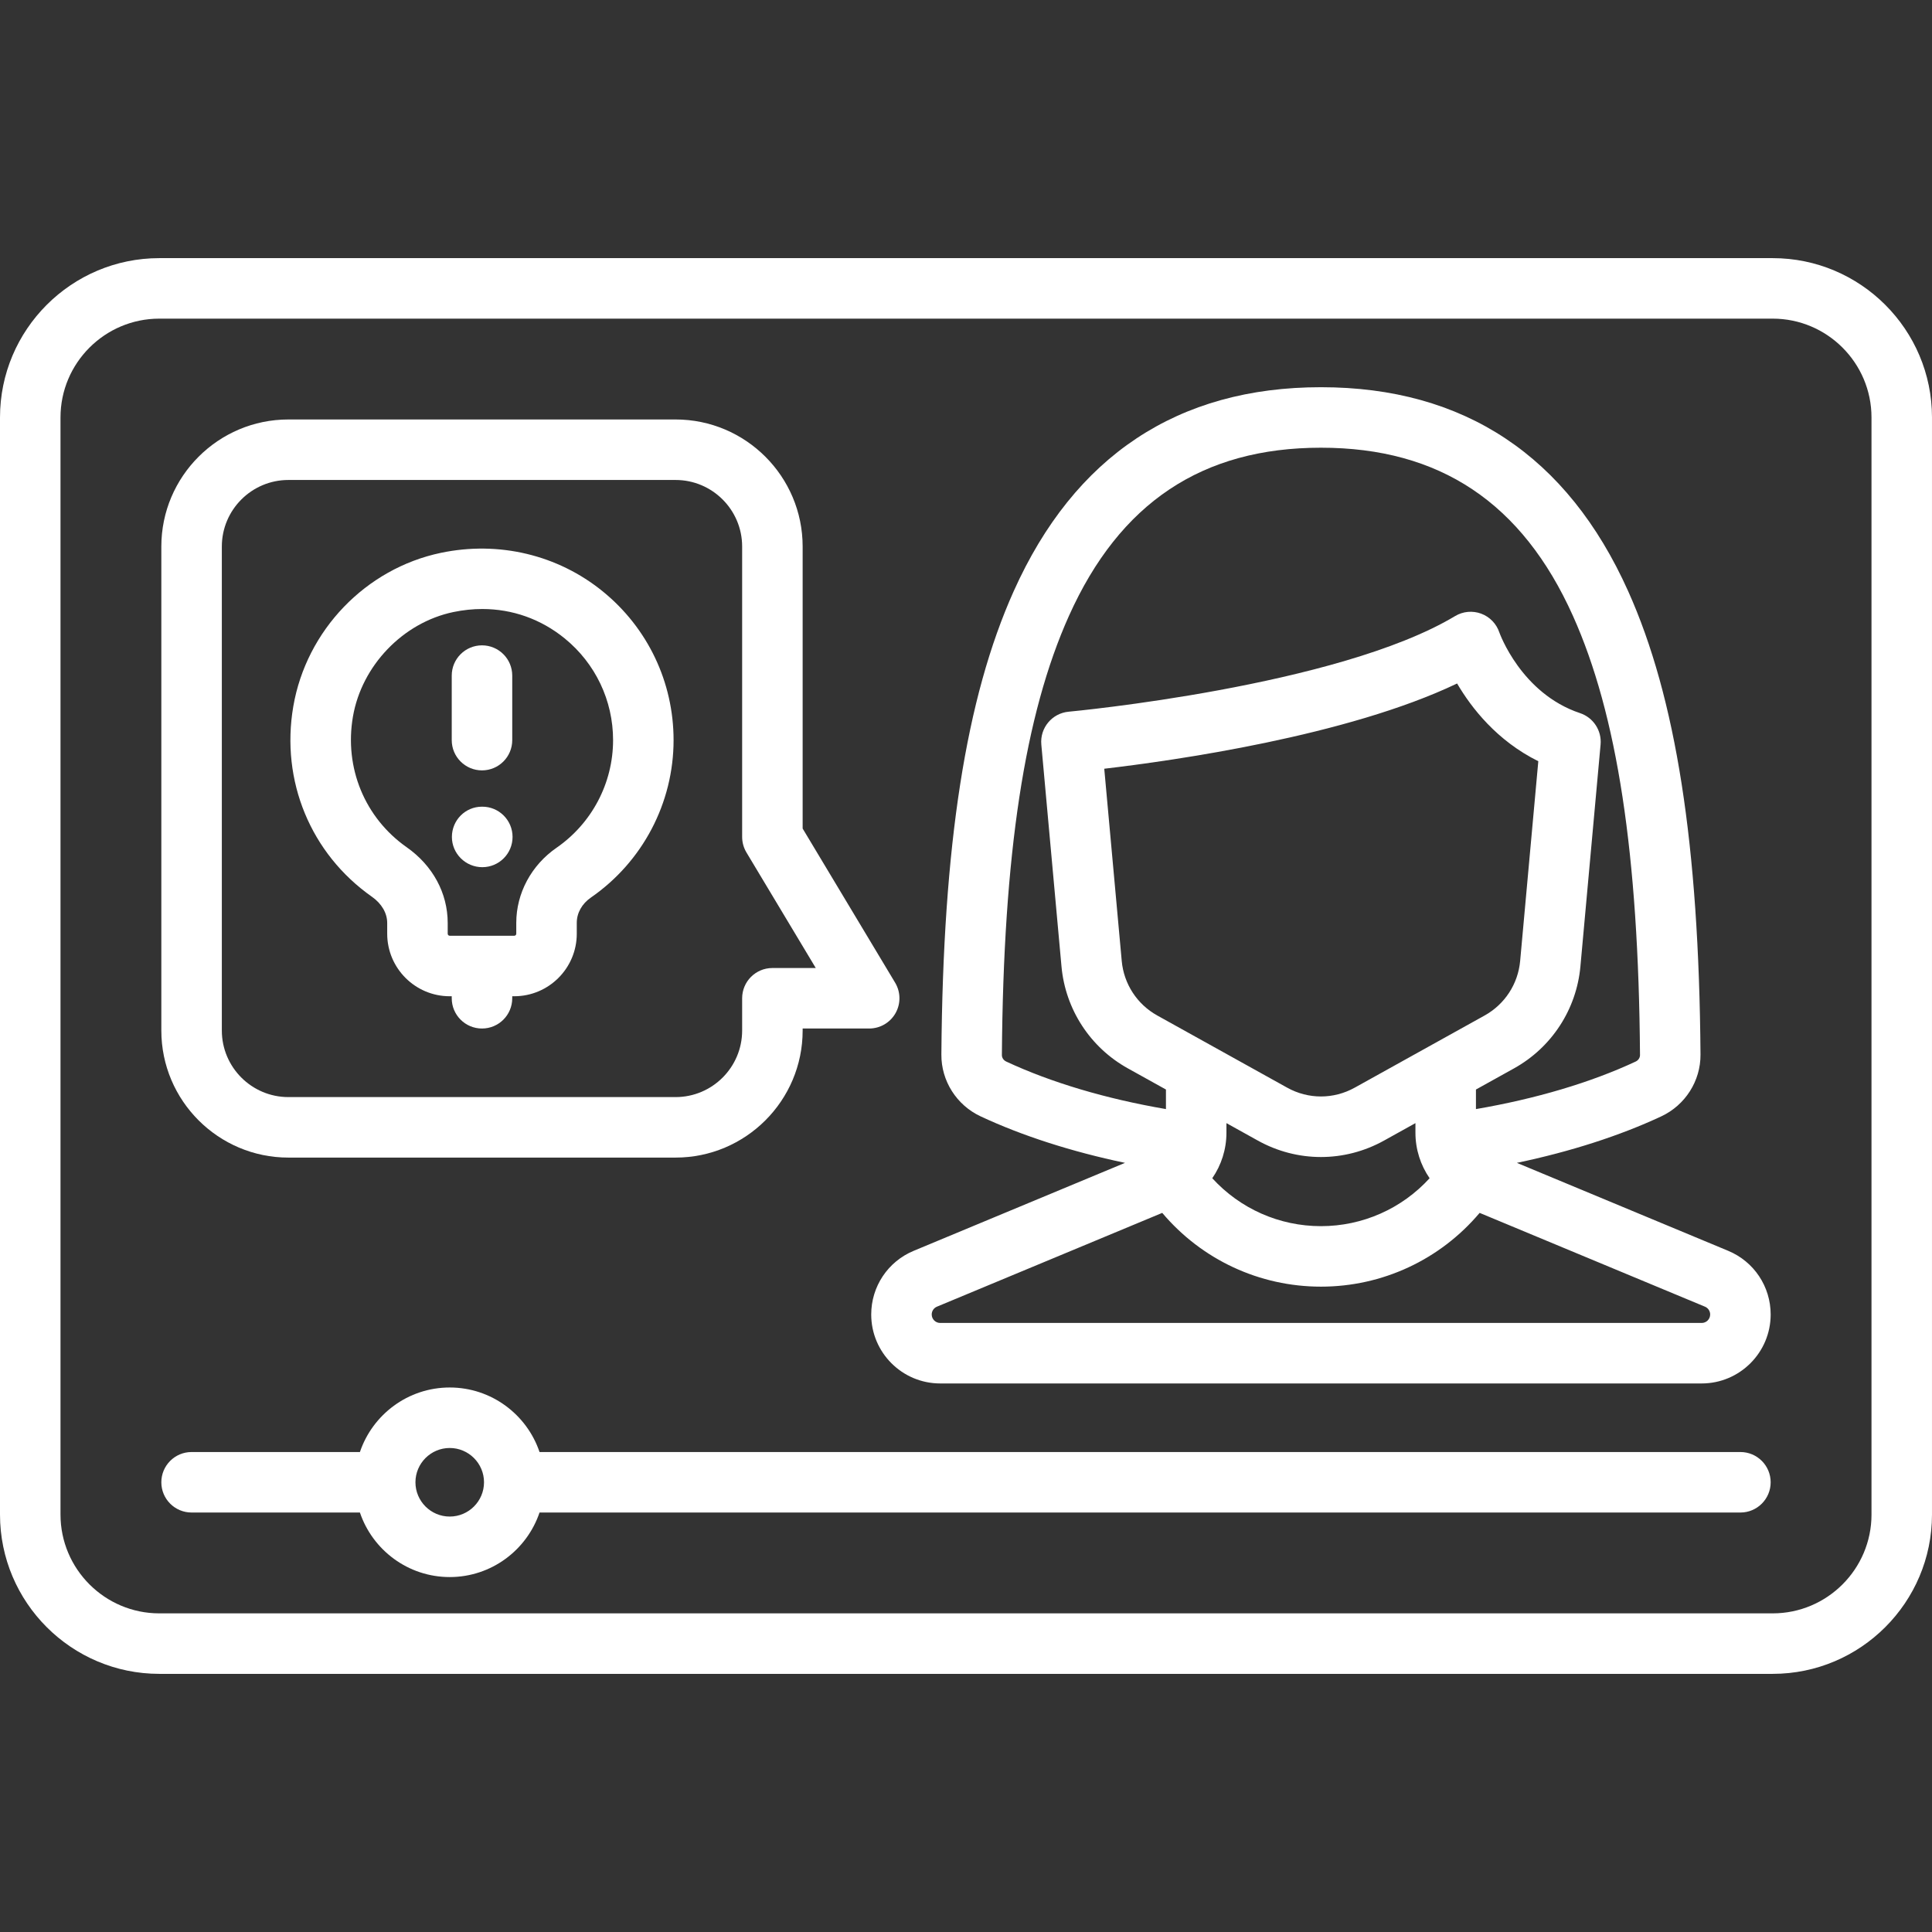 <svg xmlns="http://www.w3.org/2000/svg" viewBox="0 0 512 512" width="50px" height="50px" fill="#ffffff">
		<rect x="0" y="0" width="512" height="512" fill="#333333" stroke="none"/>
		<path d="M457.991,331.481l-56.005-23.312c14.16-2.967,27.223-7.158,38.267-12.321c6.366-2.976,10.447-9.402,10.396-16.373
			c-0.41-55.571-6.503-94.598-19.175-122.821c-16.099-35.858-43.49-54.04-81.412-54.04c-37.922,0-65.314,18.182-81.412,54.039
			c-12.672,28.223-18.764,67.252-19.175,122.821c-0.051,6.971,4.03,13.399,10.397,16.373c11.045,5.163,24.108,9.353,38.267,12.321
			l-56.005,23.313c-6.837,2.845-11.253,9.468-11.253,16.872c0,10.078,8.198,18.277,18.277,18.277h201.81
			c10.078,0,18.277-8.198,18.277-18.277C469.244,340.95,464.828,334.326,457.991,331.481z M266.662,281.322
			c-0.708-0.329-1.16-1.008-1.153-1.729c0.393-53.269,6.039-90.248,17.769-116.373c13.466-29.993,35.312-44.573,66.786-44.573
			c31.474,0,53.32,14.58,66.786,44.573c11.73,26.125,17.376,63.103,17.769,116.373c0.005,0.721-0.447,1.401-1.151,1.731
			c-11.857,5.541-26.432,9.873-42.325,12.597v-5.185l10.097-5.61c9.978-5.544,16.553-15.64,17.586-27.008l5.346-58.803
			c0.337-3.705-1.92-7.155-5.449-8.331c-15.629-5.21-21.336-21.258-21.378-21.378c-0.77-2.307-2.543-4.14-4.824-4.984
			c-2.282-0.844-4.821-0.606-6.906,0.645c-31.094,18.658-101.688,25.275-102.397,25.339c-4.409,0.402-7.659,4.301-7.258,8.709
			l5.346,58.802c1.034,11.368,7.607,21.464,17.586,27.009l10.096,5.608v5.185C293.093,291.195,278.519,286.863,266.662,281.322z
			 M378.86,312.244c-7.394,8.093-17.778,12.7-28.797,12.7s-21.405-4.608-28.798-12.701c2.392-3.469,3.754-7.643,3.754-12.062v-2.539
			l8.306,4.614c5.241,2.912,10.988,4.366,16.738,4.366c5.747,0,11.498-1.456,16.738-4.366l8.306-4.614v2.544
			C375.107,304.604,376.468,308.777,378.86,312.244z M359.014,288.241c-5.603,3.114-12.295,3.115-17.903,0l-34.435-19.131
			c-5.337-2.965-8.853-8.364-9.405-14.444l-4.632-50.943c18.459-2.16,64.401-8.674,93.509-22.592
			c3.796,6.477,10.566,15.181,21.519,20.602l-4.812,52.934c-0.553,6.08-4.068,11.479-9.405,14.444L359.014,288.241z
			 M450.967,350.597H249.158c-1.237,0-2.244-1.006-2.244-2.244c0-0.909,0.542-1.721,1.381-2.07l59.711-24.855
			c10.494,12.425,25.783,19.549,42.057,19.549c16.275,0,31.56-7.123,42.056-19.549l59.711,24.854
			c0.839,0.349,1.381,1.162,1.381,2.071C453.211,349.591,452.205,350.597,450.967,350.597z"/>
		<path d="M469.779,68.409H42.221C18.941,68.409,0,87.35,0,110.63V401.37c0,23.281,18.941,42.221,42.221,42.221h427.557
			c23.281,0,42.221-18.941,42.221-42.221V110.63C512,87.35,493.059,68.409,469.779,68.409z M495.967,401.37
			c0,14.44-11.748,26.188-26.188,26.188H42.221c-14.44,0-26.188-11.748-26.188-26.188V110.63c0-14.44,11.748-26.188,26.188-26.188
			h427.557c14.44,0,26.188,11.748,26.188,26.188V401.37z"/>
		<path d="M461.228,384.802H142.982c-3.354-9.93-12.752-17.102-23.8-17.102s-20.446,7.172-23.8,17.102H50.772
			c-4.427,0-8.017,3.589-8.017,8.017c0,4.427,3.589,8.017,8.017,8.017h44.609c3.354,9.93,12.752,17.102,23.8,17.102
			s20.446-7.172,23.8-17.102h318.246c4.427,0,8.017-3.589,8.017-8.017C469.244,388.391,465.655,384.802,461.228,384.802z
			 M119.182,401.904c-5.001,0-9.07-4.062-9.085-9.06c0-0.009,0.001-0.017,0.001-0.026s-0.001-0.017-0.001-0.026
			c0.014-4.998,4.083-9.06,9.085-9.06c5.01,0,9.086,4.076,9.086,9.086C128.267,397.828,124.192,401.904,119.182,401.904z"/>
		<path d="M159.735,156.724c-11.927-9.694-27.55-13.418-42.862-10.222c-19.948,4.167-35.68,20.526-39.147,40.709
			c-3.384,19.708,4.603,39.037,20.846,50.445c2.569,1.804,4.041,4.335,4.041,6.946v2.848c0,9.136,7.432,16.568,16.568,16.568h0.534
			v0.534c0,4.427,3.589,8.017,8.017,8.017s8.017-3.589,8.017-8.017v-0.536h0.534c9.136,0,16.568-7.432,16.568-16.568v-2.893
			c0-2.607,1.366-5.047,3.749-6.696c13.716-9.491,21.905-25.086,21.905-41.718C178.505,180.785,171.664,166.418,159.735,156.724z
			 M147.477,224.675c-6.674,4.618-10.659,12.05-10.659,19.88v2.893c0,0.295-0.239,0.534-0.534,0.534h-17.102
			c-0.295,0-0.534-0.239-0.534-0.534v-2.848c0-7.906-3.958-15.219-10.86-20.066c-11.12-7.809-16.583-21.071-14.258-34.609
			c2.326-13.539,13.274-24.94,26.623-27.728c2.576-0.538,5.137-0.804,7.658-0.804c7.968,0,15.521,2.657,21.814,7.772
			c8.165,6.637,12.848,16.468,12.848,26.976C162.472,207.512,156.867,218.178,147.477,224.675z"/>
		<path d="M237.221,260.426l-24.511-40.851v-74.74c0-18.566-15.105-33.67-33.67-33.67H76.426c-18.566,0-33.67,15.105-33.67,33.67
			v128.267c0,18.566,15.105,33.67,33.67,33.67H179.04c18.566,0,33.67-15.105,33.67-33.67v-0.534h17.637
			c2.888,0,5.553-1.554,6.976-4.067C238.746,265.987,238.706,262.903,237.221,260.426z M204.693,256.534
			c-4.427,0-8.017,3.589-8.017,8.017v8.551c0,9.725-7.912,17.637-17.637,17.637H76.426c-9.725,0-17.637-7.912-17.637-17.637V144.835
			c0-9.725,7.912-17.637,17.637-17.637H179.04c9.725,0,17.637,7.912,17.637,17.637v76.96c0,1.453,0.396,2.879,1.143,4.125
			l18.368,30.614H204.693z"/>
		<path d="M127.733,171.023c-4.427,0-8.017,3.589-8.017,8.017v17.102c0,4.427,3.589,8.017,8.017,8.017s8.017-3.589,8.017-8.017
			V179.04C135.749,174.612,132.16,171.023,127.733,171.023z"/>
		<path d="M127.818,213.779h-0.086c-4.427,0-7.974,3.589-7.974,8.017s3.632,8.017,8.059,8.017s8.017-3.589,8.017-8.017
			S132.246,213.779,127.818,213.779z"/>
</svg>
